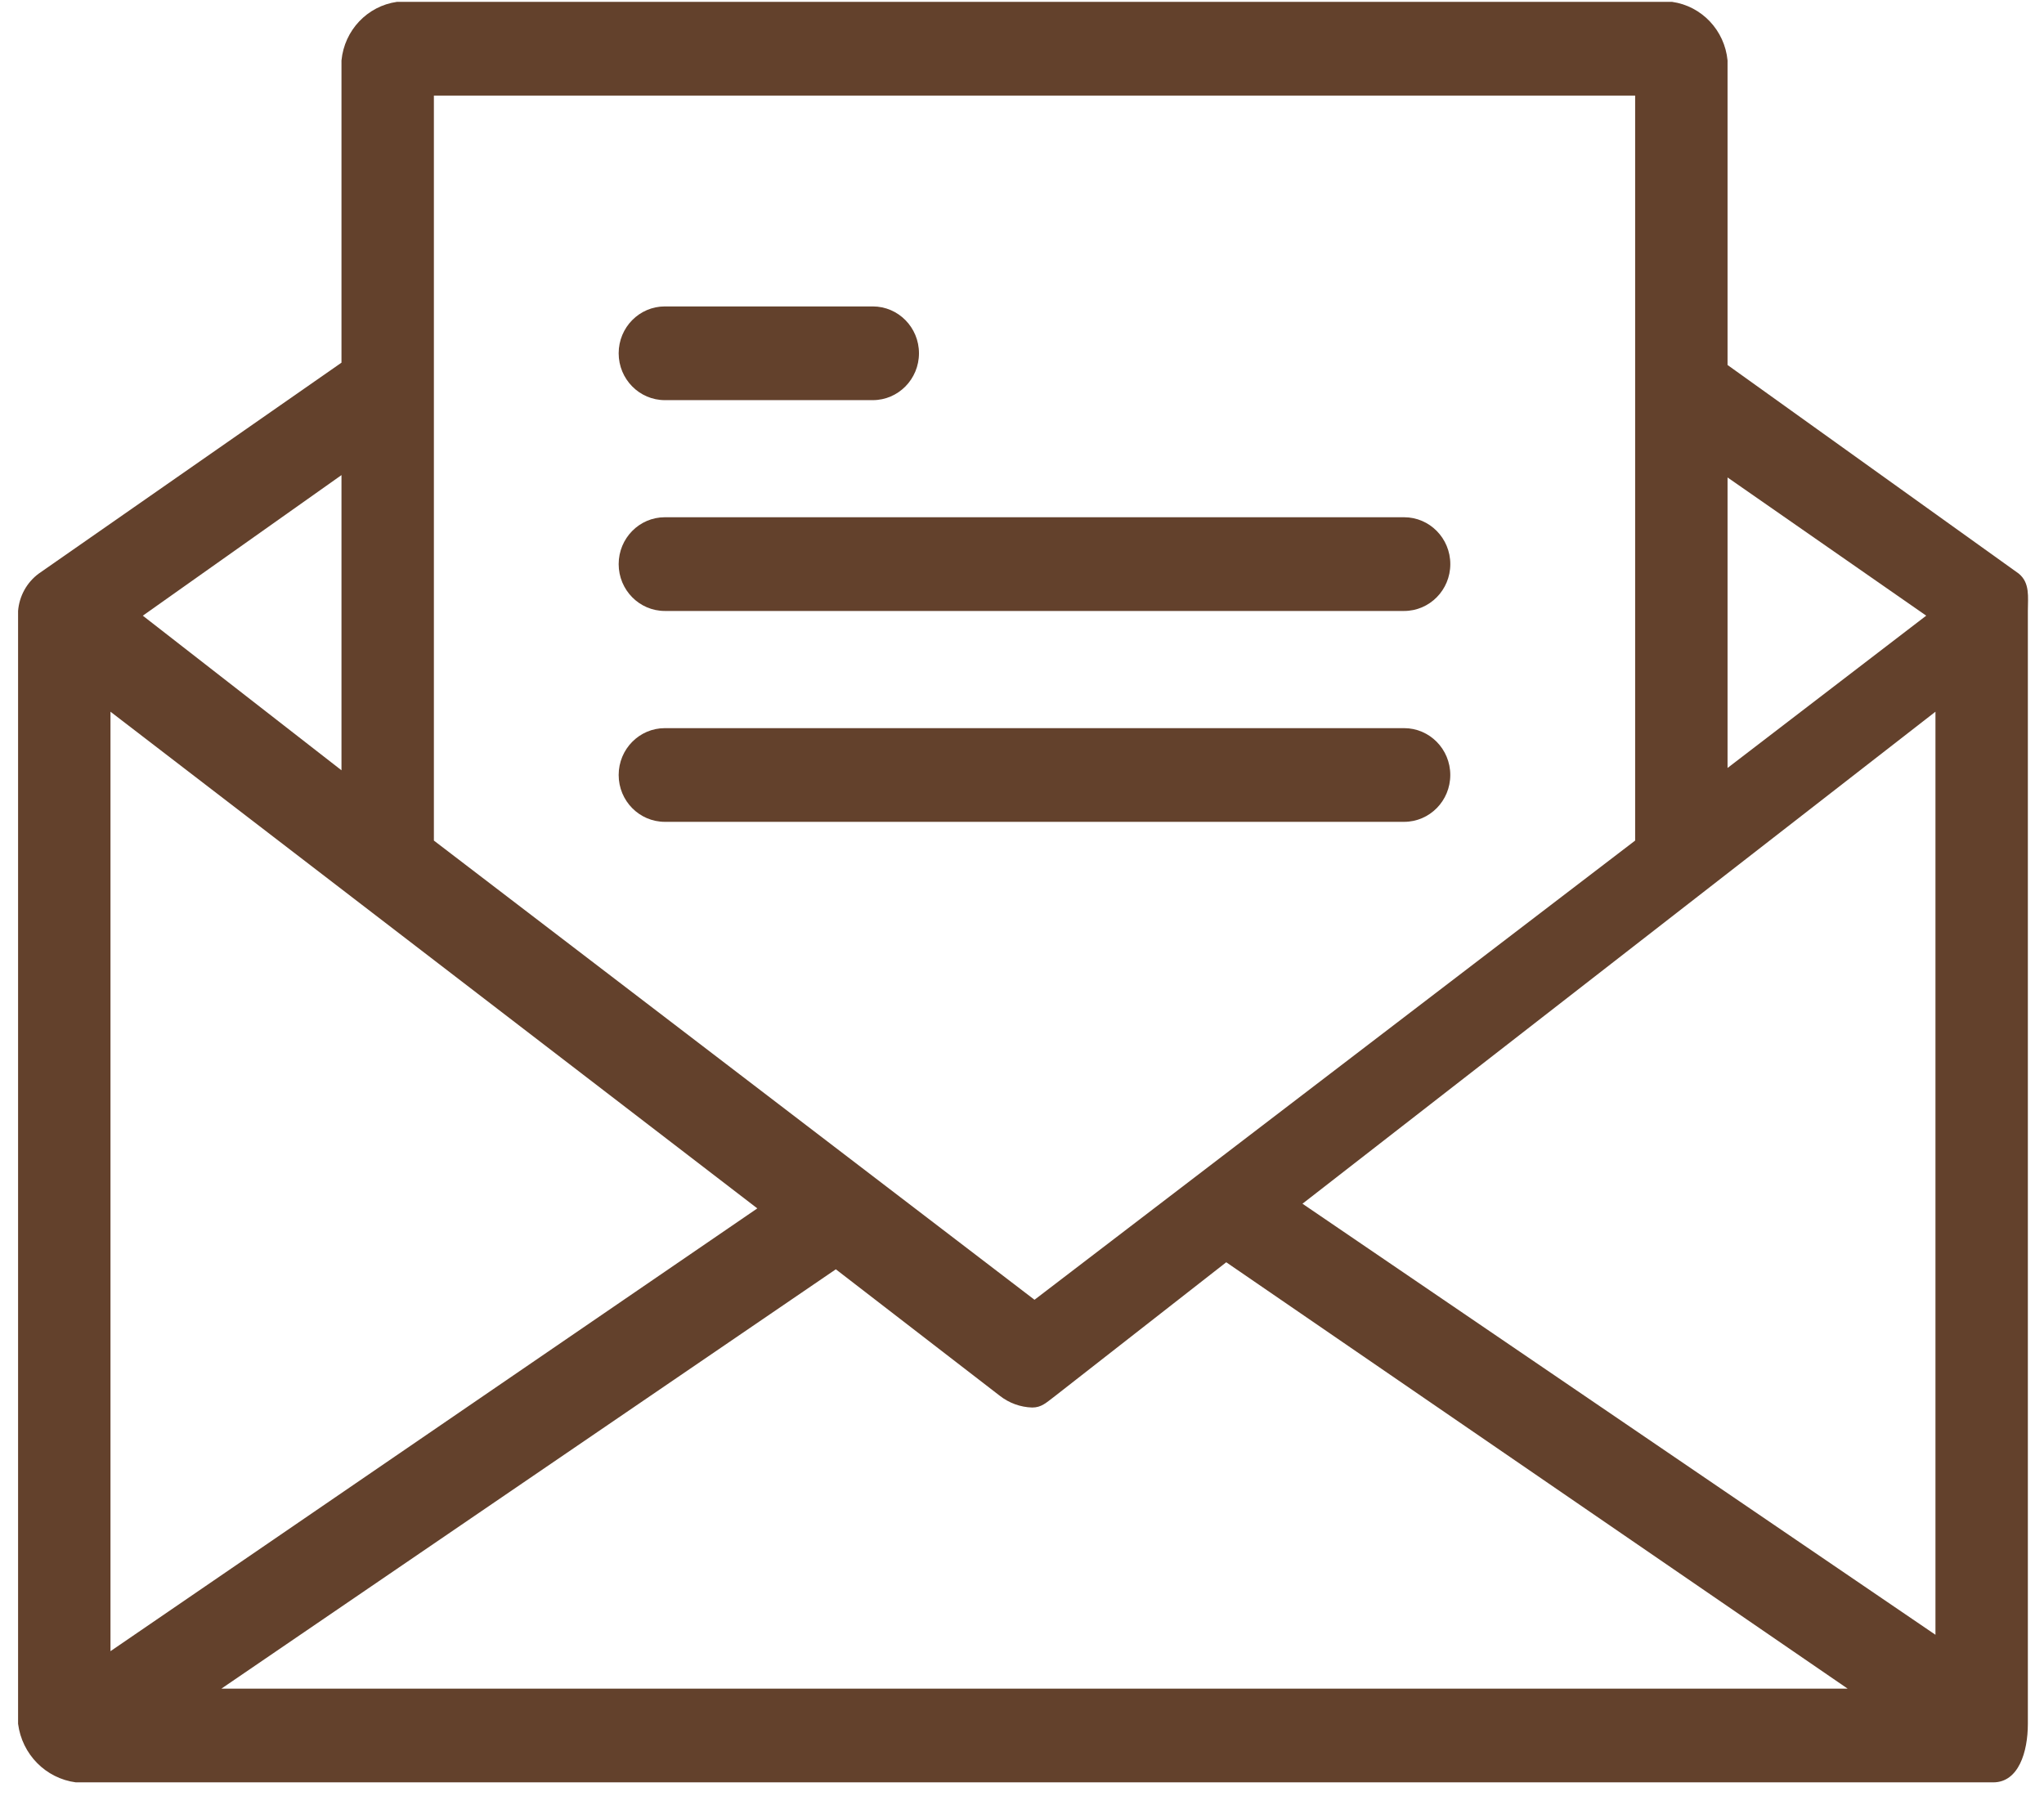 <svg width="77" height="68" viewBox="0 0 77 68" fill="none" xmlns="http://www.w3.org/2000/svg">
<path d="M76.044 21.608L65.079 13.752V2.277C64.969 1.14 64.105 0.228 62.99 0.07H14.953C13.838 0.228 12.974 1.14 12.864 2.277V13.664L1.464 21.608C1.012 21.94 0.726 22.456 0.681 23.02V64.947C0.829 66.098 1.722 67.003 2.856 67.153H75.087C76.044 67.153 76.392 66.006 76.392 64.947V23.02C76.392 22.49 76.479 21.961 76.044 21.608ZM65.079 17.989L72.563 23.196L65.079 28.934V17.989ZM16.345 3.601H61.598V31.67L38.971 48.971L16.345 31.67V3.601H16.345ZM12.864 17.9V29.022L5.38 23.197L12.864 17.9ZM4.162 26.815L28.529 45.528L4.162 62.211V26.815ZM8.339 63.623L31.487 47.823L37.666 52.59C38.016 52.864 38.442 53.018 38.884 53.031C39.233 53.031 39.407 52.854 39.755 52.59L46.194 47.558L69.604 63.623H8.339ZM72.911 61.593L49.066 45.352L72.911 26.815V61.593Z" fill="#63412C"/>
<path d="M25.046 15.076H32.878C33.84 15.076 34.619 14.285 34.619 13.31C34.619 12.335 33.84 11.545 32.878 11.545H25.046C24.085 11.545 23.306 12.335 23.306 13.31C23.306 14.285 24.085 15.076 25.046 15.076Z" fill="#63412C"/>
<path d="M25.046 23.019H52.894C53.855 23.019 54.635 22.229 54.635 21.254C54.635 20.279 53.855 19.488 52.894 19.488H25.046C24.085 19.488 23.306 20.279 23.306 21.254C23.306 22.229 24.085 23.019 25.046 23.019Z" fill="#63412C"/>
<path d="M54.634 29.199C54.634 28.224 53.855 27.434 52.894 27.434H25.046C24.085 27.434 23.306 28.224 23.306 29.199C23.306 30.174 24.085 30.964 25.046 30.964H52.894C53.855 30.964 54.634 30.174 54.634 29.199Z" fill="#63412C"/>
</svg>
